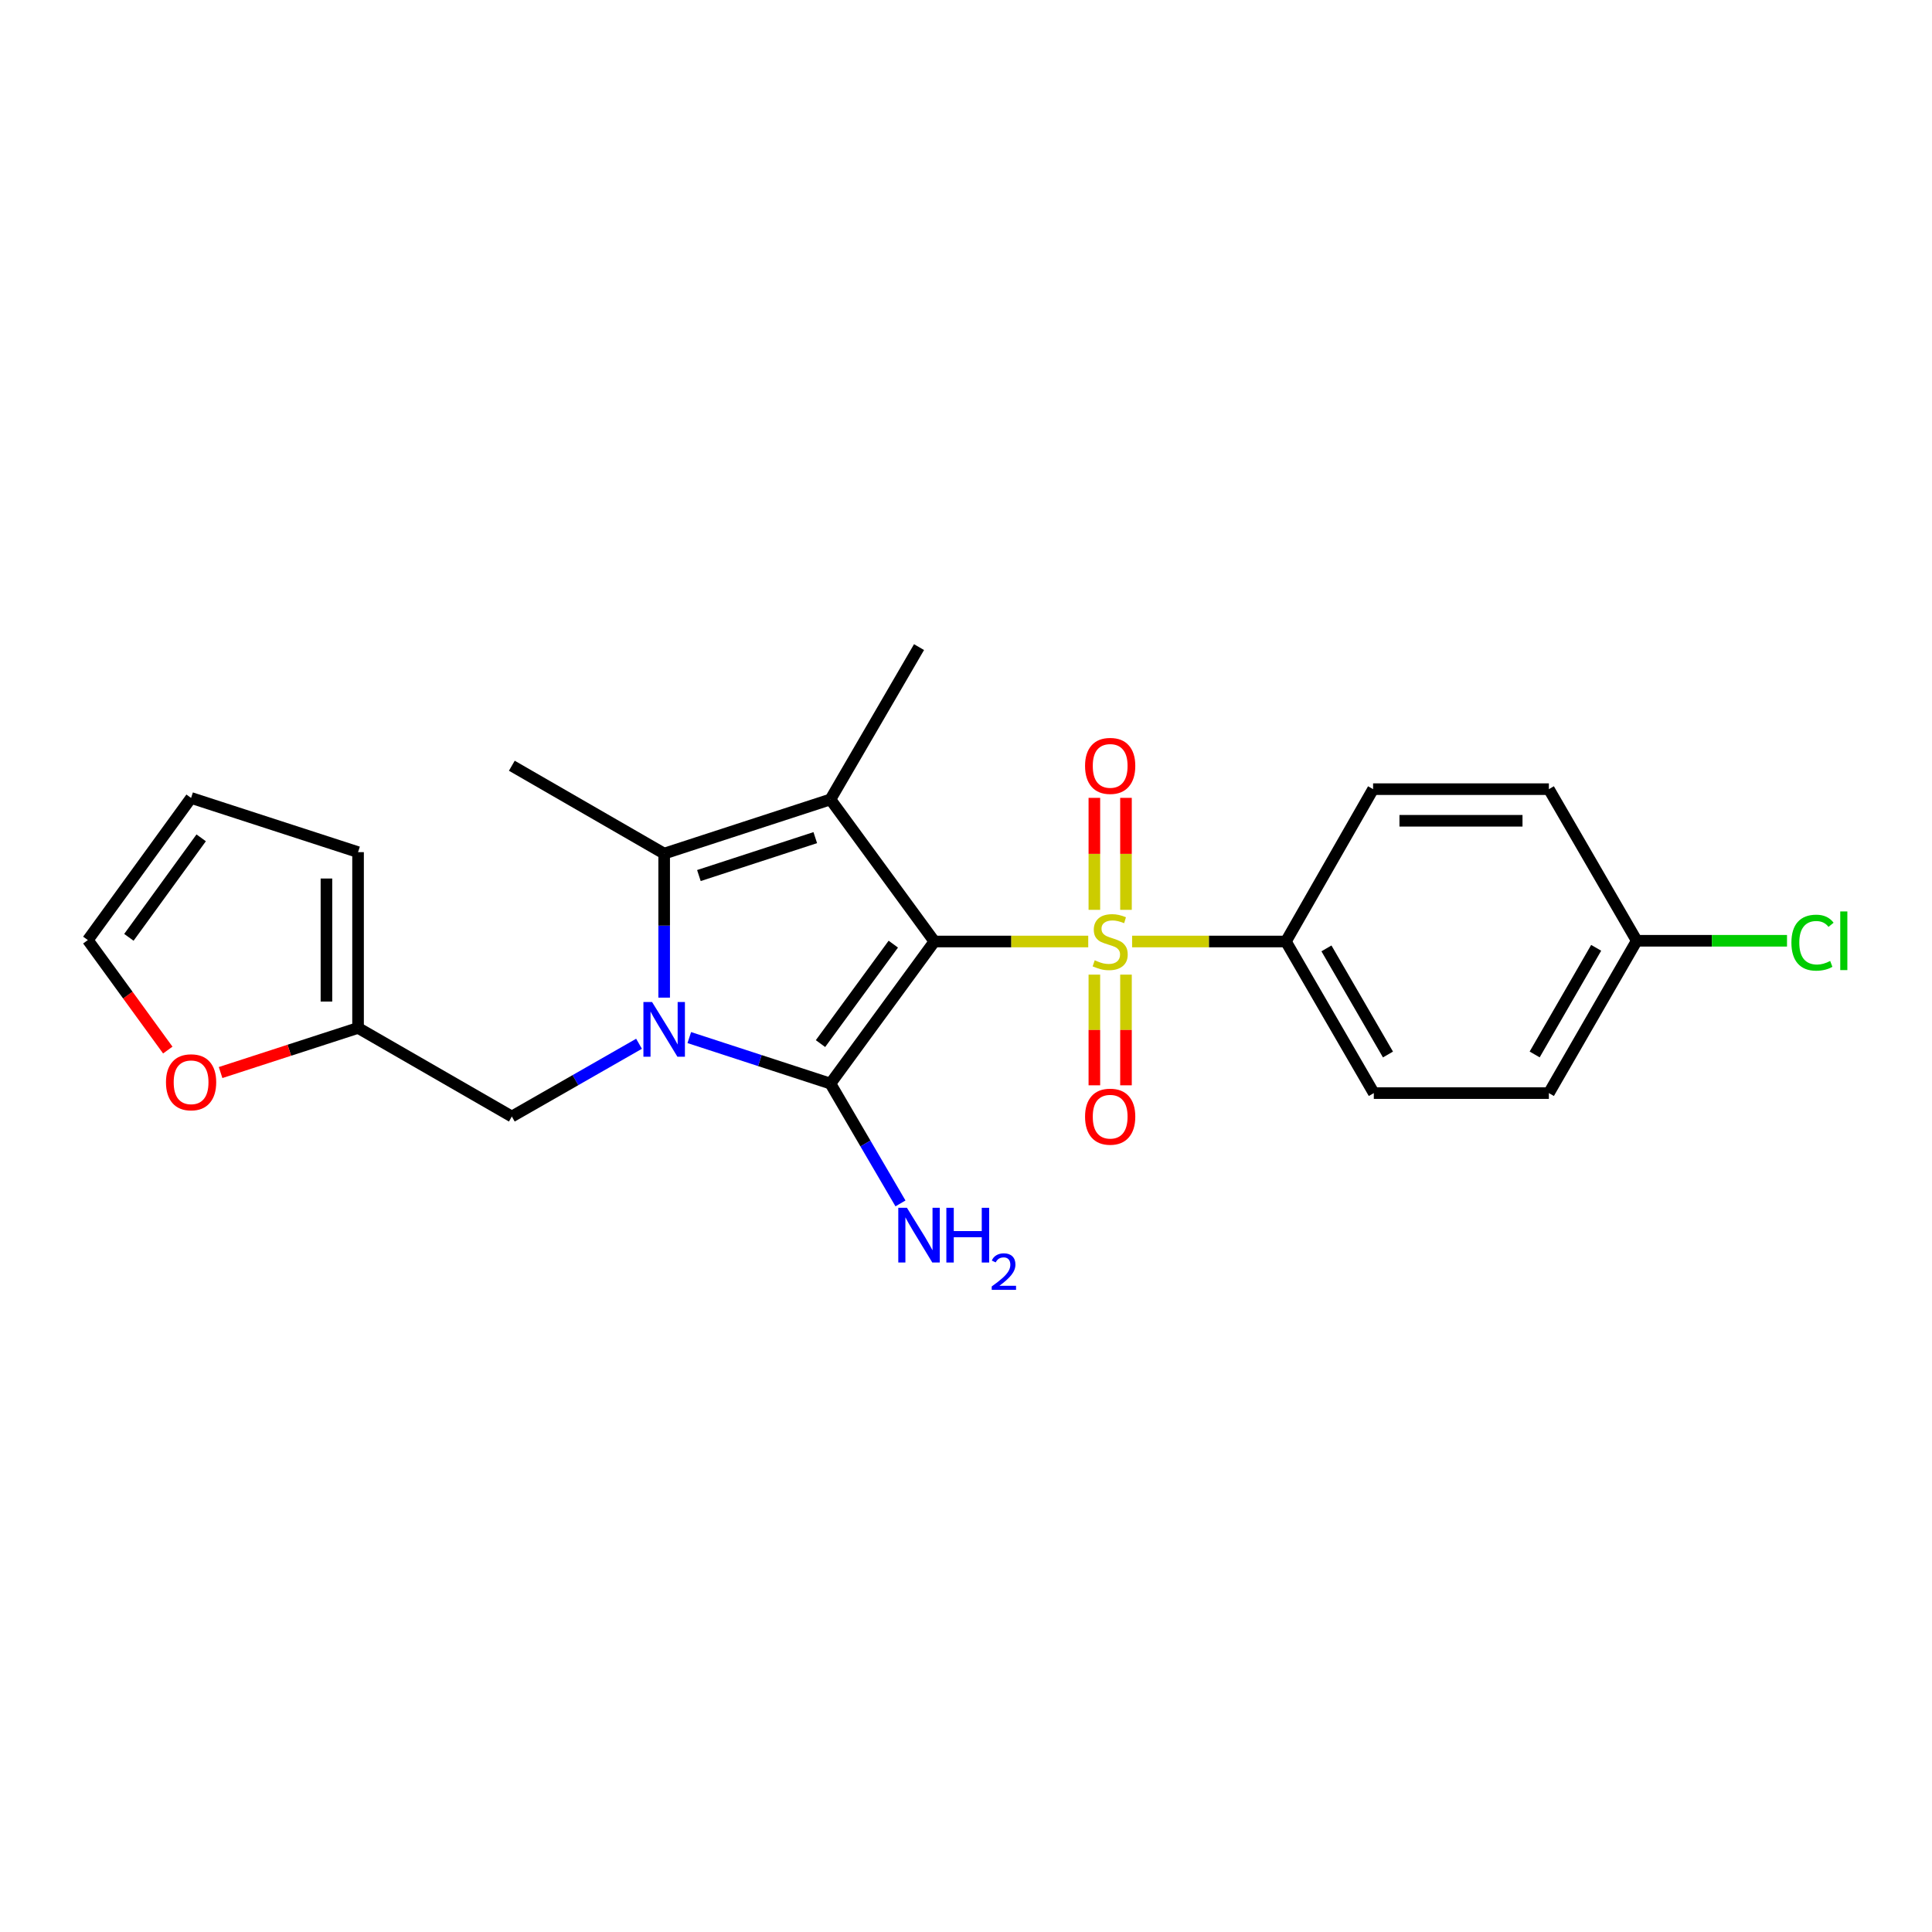 <?xml version='1.0' encoding='iso-8859-1'?>
<svg version='1.1' baseProfile='full'
              xmlns='http://www.w3.org/2000/svg'
                      xmlns:rdkit='http://www.rdkit.org/xml'
                      xmlns:xlink='http://www.w3.org/1999/xlink'
                  xml:space='preserve'
width='1000px' height='1000px' viewBox='0 0 1000 1000'>
<!-- END OF HEADER -->
<rect style='opacity:1.0;fill:#FFFFFF;stroke:none' width='1000' height='1000' x='0' y='0'> </rect>
<path class='bond-0' d='M 483.647,487.322 L 429.821,560.861' style='fill:none;fill-rule:evenodd;stroke:#000000;stroke-width:6px;stroke-linecap:butt;stroke-linejoin:miter;stroke-opacity:1' />
<path class='bond-0' d='M 462.367,488.687 L 424.688,540.163' style='fill:none;fill-rule:evenodd;stroke:#000000;stroke-width:6px;stroke-linecap:butt;stroke-linejoin:miter;stroke-opacity:1' />
<path class='bond-2' d='M 483.647,487.322 L 523.458,487.322' style='fill:none;fill-rule:evenodd;stroke:#000000;stroke-width:6px;stroke-linecap:butt;stroke-linejoin:miter;stroke-opacity:1' />
<path class='bond-2' d='M 523.458,487.322 L 563.27,487.322' style='fill:none;fill-rule:evenodd;stroke:#CCCC00;stroke-width:6px;stroke-linecap:butt;stroke-linejoin:miter;stroke-opacity:1' />
<path class='bond-3' d='M 483.647,487.322 L 429.821,413.793' style='fill:none;fill-rule:evenodd;stroke:#000000;stroke-width:6px;stroke-linecap:butt;stroke-linejoin:miter;stroke-opacity:1' />
<path class='bond-1' d='M 429.821,560.861 L 393.297,548.955' style='fill:none;fill-rule:evenodd;stroke:#000000;stroke-width:6px;stroke-linecap:butt;stroke-linejoin:miter;stroke-opacity:1' />
<path class='bond-1' d='M 393.297,548.955 L 356.774,537.049' style='fill:none;fill-rule:evenodd;stroke:#0000FF;stroke-width:6px;stroke-linecap:butt;stroke-linejoin:miter;stroke-opacity:1' />
<path class='bond-10' d='M 429.821,560.861 L 447.952,591.873' style='fill:none;fill-rule:evenodd;stroke:#000000;stroke-width:6px;stroke-linecap:butt;stroke-linejoin:miter;stroke-opacity:1' />
<path class='bond-10' d='M 447.952,591.873 L 466.084,622.886' style='fill:none;fill-rule:evenodd;stroke:#0000FF;stroke-width:6px;stroke-linecap:butt;stroke-linejoin:miter;stroke-opacity:1' />
<path class='bond-6' d='M 330.761,540.253 L 297.842,559.081' style='fill:none;fill-rule:evenodd;stroke:#0000FF;stroke-width:6px;stroke-linecap:butt;stroke-linejoin:miter;stroke-opacity:1' />
<path class='bond-6' d='M 297.842,559.081 L 264.923,577.908' style='fill:none;fill-rule:evenodd;stroke:#000000;stroke-width:6px;stroke-linecap:butt;stroke-linejoin:miter;stroke-opacity:1' />
<path class='bond-23' d='M 343.772,516.376 L 343.772,479.1' style='fill:none;fill-rule:evenodd;stroke:#0000FF;stroke-width:6px;stroke-linecap:butt;stroke-linejoin:miter;stroke-opacity:1' />
<path class='bond-23' d='M 343.772,479.1 L 343.772,441.825' style='fill:none;fill-rule:evenodd;stroke:#000000;stroke-width:6px;stroke-linecap:butt;stroke-linejoin:miter;stroke-opacity:1' />
<path class='bond-5' d='M 585.978,487.322 L 625.78,487.322' style='fill:none;fill-rule:evenodd;stroke:#CCCC00;stroke-width:6px;stroke-linecap:butt;stroke-linejoin:miter;stroke-opacity:1' />
<path class='bond-5' d='M 625.78,487.322 L 665.583,487.322' style='fill:none;fill-rule:evenodd;stroke:#000000;stroke-width:6px;stroke-linecap:butt;stroke-linejoin:miter;stroke-opacity:1' />
<path class='bond-7' d='M 566.441,504.467 L 566.441,533.11' style='fill:none;fill-rule:evenodd;stroke:#CCCC00;stroke-width:6px;stroke-linecap:butt;stroke-linejoin:miter;stroke-opacity:1' />
<path class='bond-7' d='M 566.441,533.11 L 566.441,561.752' style='fill:none;fill-rule:evenodd;stroke:#FF0000;stroke-width:6px;stroke-linecap:butt;stroke-linejoin:miter;stroke-opacity:1' />
<path class='bond-7' d='M 582.807,504.467 L 582.807,533.11' style='fill:none;fill-rule:evenodd;stroke:#CCCC00;stroke-width:6px;stroke-linecap:butt;stroke-linejoin:miter;stroke-opacity:1' />
<path class='bond-7' d='M 582.807,533.11 L 582.807,561.752' style='fill:none;fill-rule:evenodd;stroke:#FF0000;stroke-width:6px;stroke-linecap:butt;stroke-linejoin:miter;stroke-opacity:1' />
<path class='bond-8' d='M 582.807,470.928 L 582.807,441.949' style='fill:none;fill-rule:evenodd;stroke:#CCCC00;stroke-width:6px;stroke-linecap:butt;stroke-linejoin:miter;stroke-opacity:1' />
<path class='bond-8' d='M 582.807,441.949 L 582.807,412.97' style='fill:none;fill-rule:evenodd;stroke:#FF0000;stroke-width:6px;stroke-linecap:butt;stroke-linejoin:miter;stroke-opacity:1' />
<path class='bond-8' d='M 566.441,470.928 L 566.441,441.949' style='fill:none;fill-rule:evenodd;stroke:#CCCC00;stroke-width:6px;stroke-linecap:butt;stroke-linejoin:miter;stroke-opacity:1' />
<path class='bond-8' d='M 566.441,441.949 L 566.441,412.97' style='fill:none;fill-rule:evenodd;stroke:#FF0000;stroke-width:6px;stroke-linecap:butt;stroke-linejoin:miter;stroke-opacity:1' />
<path class='bond-4' d='M 429.821,413.793 L 343.772,441.825' style='fill:none;fill-rule:evenodd;stroke:#000000;stroke-width:6px;stroke-linecap:butt;stroke-linejoin:miter;stroke-opacity:1' />
<path class='bond-4' d='M 421.983,433.559 L 361.748,453.181' style='fill:none;fill-rule:evenodd;stroke:#000000;stroke-width:6px;stroke-linecap:butt;stroke-linejoin:miter;stroke-opacity:1' />
<path class='bond-17' d='M 429.821,413.793 L 475.691,334.945' style='fill:none;fill-rule:evenodd;stroke:#000000;stroke-width:6px;stroke-linecap:butt;stroke-linejoin:miter;stroke-opacity:1' />
<path class='bond-18' d='M 343.772,441.825 L 264.923,396.345' style='fill:none;fill-rule:evenodd;stroke:#000000;stroke-width:6px;stroke-linecap:butt;stroke-linejoin:miter;stroke-opacity:1' />
<path class='bond-15' d='M 665.583,487.322 L 711.081,565.789' style='fill:none;fill-rule:evenodd;stroke:#000000;stroke-width:6px;stroke-linecap:butt;stroke-linejoin:miter;stroke-opacity:1' />
<path class='bond-15' d='M 686.566,490.883 L 718.414,545.809' style='fill:none;fill-rule:evenodd;stroke:#000000;stroke-width:6px;stroke-linecap:butt;stroke-linejoin:miter;stroke-opacity:1' />
<path class='bond-16' d='M 665.583,487.322 L 710.708,408.465' style='fill:none;fill-rule:evenodd;stroke:#000000;stroke-width:6px;stroke-linecap:butt;stroke-linejoin:miter;stroke-opacity:1' />
<path class='bond-9' d='M 264.923,577.908 L 185.33,532.056' style='fill:none;fill-rule:evenodd;stroke:#000000;stroke-width:6px;stroke-linecap:butt;stroke-linejoin:miter;stroke-opacity:1' />
<path class='bond-11' d='M 185.33,532.056 L 149.755,543.603' style='fill:none;fill-rule:evenodd;stroke:#000000;stroke-width:6px;stroke-linecap:butt;stroke-linejoin:miter;stroke-opacity:1' />
<path class='bond-11' d='M 149.755,543.603 L 114.179,555.149' style='fill:none;fill-rule:evenodd;stroke:#FF0000;stroke-width:6px;stroke-linecap:butt;stroke-linejoin:miter;stroke-opacity:1' />
<path class='bond-12' d='M 185.33,532.056 L 185.33,441.07' style='fill:none;fill-rule:evenodd;stroke:#000000;stroke-width:6px;stroke-linecap:butt;stroke-linejoin:miter;stroke-opacity:1' />
<path class='bond-12' d='M 168.964,518.408 L 168.964,454.718' style='fill:none;fill-rule:evenodd;stroke:#000000;stroke-width:6px;stroke-linecap:butt;stroke-linejoin:miter;stroke-opacity:1' />
<path class='bond-13' d='M 86.846,543.513 L 66.15,515.045' style='fill:none;fill-rule:evenodd;stroke:#FF0000;stroke-width:6px;stroke-linecap:butt;stroke-linejoin:miter;stroke-opacity:1' />
<path class='bond-13' d='M 66.15,515.045 L 45.455,486.577' style='fill:none;fill-rule:evenodd;stroke:#000000;stroke-width:6px;stroke-linecap:butt;stroke-linejoin:miter;stroke-opacity:1' />
<path class='bond-14' d='M 185.33,441.07 L 98.908,413.011' style='fill:none;fill-rule:evenodd;stroke:#000000;stroke-width:6px;stroke-linecap:butt;stroke-linejoin:miter;stroke-opacity:1' />
<path class='bond-25' d='M 45.455,486.577 L 98.908,413.011' style='fill:none;fill-rule:evenodd;stroke:#000000;stroke-width:6px;stroke-linecap:butt;stroke-linejoin:miter;stroke-opacity:1' />
<path class='bond-25' d='M 66.713,485.162 L 104.13,433.666' style='fill:none;fill-rule:evenodd;stroke:#000000;stroke-width:6px;stroke-linecap:butt;stroke-linejoin:miter;stroke-opacity:1' />
<path class='bond-20' d='M 711.081,565.789 L 801.694,565.789' style='fill:none;fill-rule:evenodd;stroke:#000000;stroke-width:6px;stroke-linecap:butt;stroke-linejoin:miter;stroke-opacity:1' />
<path class='bond-21' d='M 710.708,408.465 L 801.694,408.465' style='fill:none;fill-rule:evenodd;stroke:#000000;stroke-width:6px;stroke-linecap:butt;stroke-linejoin:miter;stroke-opacity:1' />
<path class='bond-21' d='M 724.356,424.831 L 788.046,424.831' style='fill:none;fill-rule:evenodd;stroke:#000000;stroke-width:6px;stroke-linecap:butt;stroke-linejoin:miter;stroke-opacity:1' />
<path class='bond-19' d='M 847.174,486.94 L 801.694,408.465' style='fill:none;fill-rule:evenodd;stroke:#000000;stroke-width:6px;stroke-linecap:butt;stroke-linejoin:miter;stroke-opacity:1' />
<path class='bond-22' d='M 847.174,486.94 L 886.065,486.94' style='fill:none;fill-rule:evenodd;stroke:#000000;stroke-width:6px;stroke-linecap:butt;stroke-linejoin:miter;stroke-opacity:1' />
<path class='bond-22' d='M 886.065,486.94 L 924.956,486.94' style='fill:none;fill-rule:evenodd;stroke:#00CC00;stroke-width:6px;stroke-linecap:butt;stroke-linejoin:miter;stroke-opacity:1' />
<path class='bond-24' d='M 847.174,486.94 L 801.694,565.789' style='fill:none;fill-rule:evenodd;stroke:#000000;stroke-width:6px;stroke-linecap:butt;stroke-linejoin:miter;stroke-opacity:1' />
<path class='bond-24' d='M 826.175,490.59 L 794.339,545.784' style='fill:none;fill-rule:evenodd;stroke:#000000;stroke-width:6px;stroke-linecap:butt;stroke-linejoin:miter;stroke-opacity:1' />
<path  class='atom-2' d='M 337.512 518.651
L 346.792 533.651
Q 347.712 535.131, 349.192 537.811
Q 350.672 540.491, 350.752 540.651
L 350.752 518.651
L 354.512 518.651
L 354.512 546.971
L 350.632 546.971
L 340.672 530.571
Q 339.512 528.651, 338.272 526.451
Q 337.072 524.251, 336.712 523.571
L 336.712 546.971
L 333.032 546.971
L 333.032 518.651
L 337.512 518.651
' fill='#0000FF'/>
<path  class='atom-3' d='M 566.624 497.042
Q 566.944 497.162, 568.264 497.722
Q 569.584 498.282, 571.024 498.642
Q 572.504 498.962, 573.944 498.962
Q 576.624 498.962, 578.184 497.682
Q 579.744 496.362, 579.744 494.082
Q 579.744 492.522, 578.944 491.562
Q 578.184 490.602, 576.984 490.082
Q 575.784 489.562, 573.784 488.962
Q 571.264 488.202, 569.744 487.482
Q 568.264 486.762, 567.184 485.242
Q 566.144 483.722, 566.144 481.162
Q 566.144 477.602, 568.544 475.402
Q 570.984 473.202, 575.784 473.202
Q 579.064 473.202, 582.784 474.762
L 581.864 477.842
Q 578.464 476.442, 575.904 476.442
Q 573.144 476.442, 571.624 477.602
Q 570.104 478.722, 570.144 480.682
Q 570.144 482.202, 570.904 483.122
Q 571.704 484.042, 572.824 484.562
Q 573.984 485.082, 575.904 485.682
Q 578.464 486.482, 579.984 487.282
Q 581.504 488.082, 582.584 489.722
Q 583.704 491.322, 583.704 494.082
Q 583.704 498.002, 581.064 500.122
Q 578.464 502.202, 574.104 502.202
Q 571.584 502.202, 569.664 501.642
Q 567.784 501.122, 565.544 500.202
L 566.624 497.042
' fill='#CCCC00'/>
<path  class='atom-8' d='M 561.624 577.988
Q 561.624 571.188, 564.984 567.388
Q 568.344 563.588, 574.624 563.588
Q 580.904 563.588, 584.264 567.388
Q 587.624 571.188, 587.624 577.988
Q 587.624 584.868, 584.224 588.788
Q 580.824 592.668, 574.624 592.668
Q 568.384 592.668, 564.984 588.788
Q 561.624 584.908, 561.624 577.988
M 574.624 589.468
Q 578.944 589.468, 581.264 586.588
Q 583.624 583.668, 583.624 577.988
Q 583.624 572.428, 581.264 569.628
Q 578.944 566.788, 574.624 566.788
Q 570.304 566.788, 567.944 569.588
Q 565.624 572.388, 565.624 577.988
Q 565.624 583.708, 567.944 586.588
Q 570.304 589.468, 574.624 589.468
' fill='#FF0000'/>
<path  class='atom-9' d='M 561.624 396.425
Q 561.624 389.625, 564.984 385.825
Q 568.344 382.025, 574.624 382.025
Q 580.904 382.025, 584.264 385.825
Q 587.624 389.625, 587.624 396.425
Q 587.624 403.305, 584.224 407.225
Q 580.824 411.105, 574.624 411.105
Q 568.384 411.105, 564.984 407.225
Q 561.624 403.345, 561.624 396.425
M 574.624 407.905
Q 578.944 407.905, 581.264 405.025
Q 583.624 402.105, 583.624 396.425
Q 583.624 390.865, 581.264 388.065
Q 578.944 385.225, 574.624 385.225
Q 570.304 385.225, 567.944 388.025
Q 565.624 390.825, 565.624 396.425
Q 565.624 402.145, 567.944 405.025
Q 570.304 407.905, 574.624 407.905
' fill='#FF0000'/>
<path  class='atom-11' d='M 469.431 625.158
L 478.711 640.158
Q 479.631 641.638, 481.111 644.318
Q 482.591 646.998, 482.671 647.158
L 482.671 625.158
L 486.431 625.158
L 486.431 653.478
L 482.551 653.478
L 472.591 637.078
Q 471.431 635.158, 470.191 632.958
Q 468.991 630.758, 468.631 630.078
L 468.631 653.478
L 464.951 653.478
L 464.951 625.158
L 469.431 625.158
' fill='#0000FF'/>
<path  class='atom-11' d='M 489.831 625.158
L 493.671 625.158
L 493.671 637.198
L 508.151 637.198
L 508.151 625.158
L 511.991 625.158
L 511.991 653.478
L 508.151 653.478
L 508.151 640.398
L 493.671 640.398
L 493.671 653.478
L 489.831 653.478
L 489.831 625.158
' fill='#0000FF'/>
<path  class='atom-11' d='M 513.364 652.484
Q 514.05 650.715, 515.687 649.738
Q 517.324 648.735, 519.594 648.735
Q 522.419 648.735, 524.003 650.266
Q 525.587 651.798, 525.587 654.517
Q 525.587 657.289, 523.528 659.876
Q 521.495 662.463, 517.271 665.526
L 525.904 665.526
L 525.904 667.638
L 513.311 667.638
L 513.311 665.869
Q 516.796 663.387, 518.855 661.539
Q 520.941 659.691, 521.944 658.028
Q 522.947 656.365, 522.947 654.649
Q 522.947 652.854, 522.05 651.85
Q 521.152 650.847, 519.594 650.847
Q 518.09 650.847, 517.086 651.454
Q 516.083 652.062, 515.37 653.408
L 513.364 652.484
' fill='#0000FF'/>
<path  class='atom-12' d='M 85.908 560.186
Q 85.908 553.386, 89.268 549.586
Q 92.628 545.786, 98.908 545.786
Q 105.188 545.786, 108.548 549.586
Q 111.908 553.386, 111.908 560.186
Q 111.908 567.066, 108.508 570.986
Q 105.108 574.866, 98.908 574.866
Q 92.668 574.866, 89.268 570.986
Q 85.908 567.106, 85.908 560.186
M 98.908 571.666
Q 103.228 571.666, 105.548 568.786
Q 107.908 565.866, 107.908 560.186
Q 107.908 554.626, 105.548 551.826
Q 103.228 548.986, 98.908 548.986
Q 94.588 548.986, 92.228 551.786
Q 89.908 554.586, 89.908 560.186
Q 89.908 565.906, 92.228 568.786
Q 94.588 571.666, 98.908 571.666
' fill='#FF0000'/>
<path  class='atom-23' d='M 927.231 487.92
Q 927.231 480.88, 930.511 477.2
Q 933.831 473.48, 940.111 473.48
Q 945.951 473.48, 949.071 477.6
L 946.431 479.76
Q 944.151 476.76, 940.111 476.76
Q 935.831 476.76, 933.551 479.64
Q 931.311 482.48, 931.311 487.92
Q 931.311 493.52, 933.631 496.4
Q 935.991 499.28, 940.551 499.28
Q 943.671 499.28, 947.311 497.4
L 948.431 500.4
Q 946.951 501.36, 944.711 501.92
Q 942.471 502.48, 939.991 502.48
Q 933.831 502.48, 930.511 498.72
Q 927.231 494.96, 927.231 487.92
' fill='#00CC00'/>
<path  class='atom-23' d='M 952.511 471.76
L 956.191 471.76
L 956.191 502.12
L 952.511 502.12
L 952.511 471.76
' fill='#00CC00'/>
</svg>
